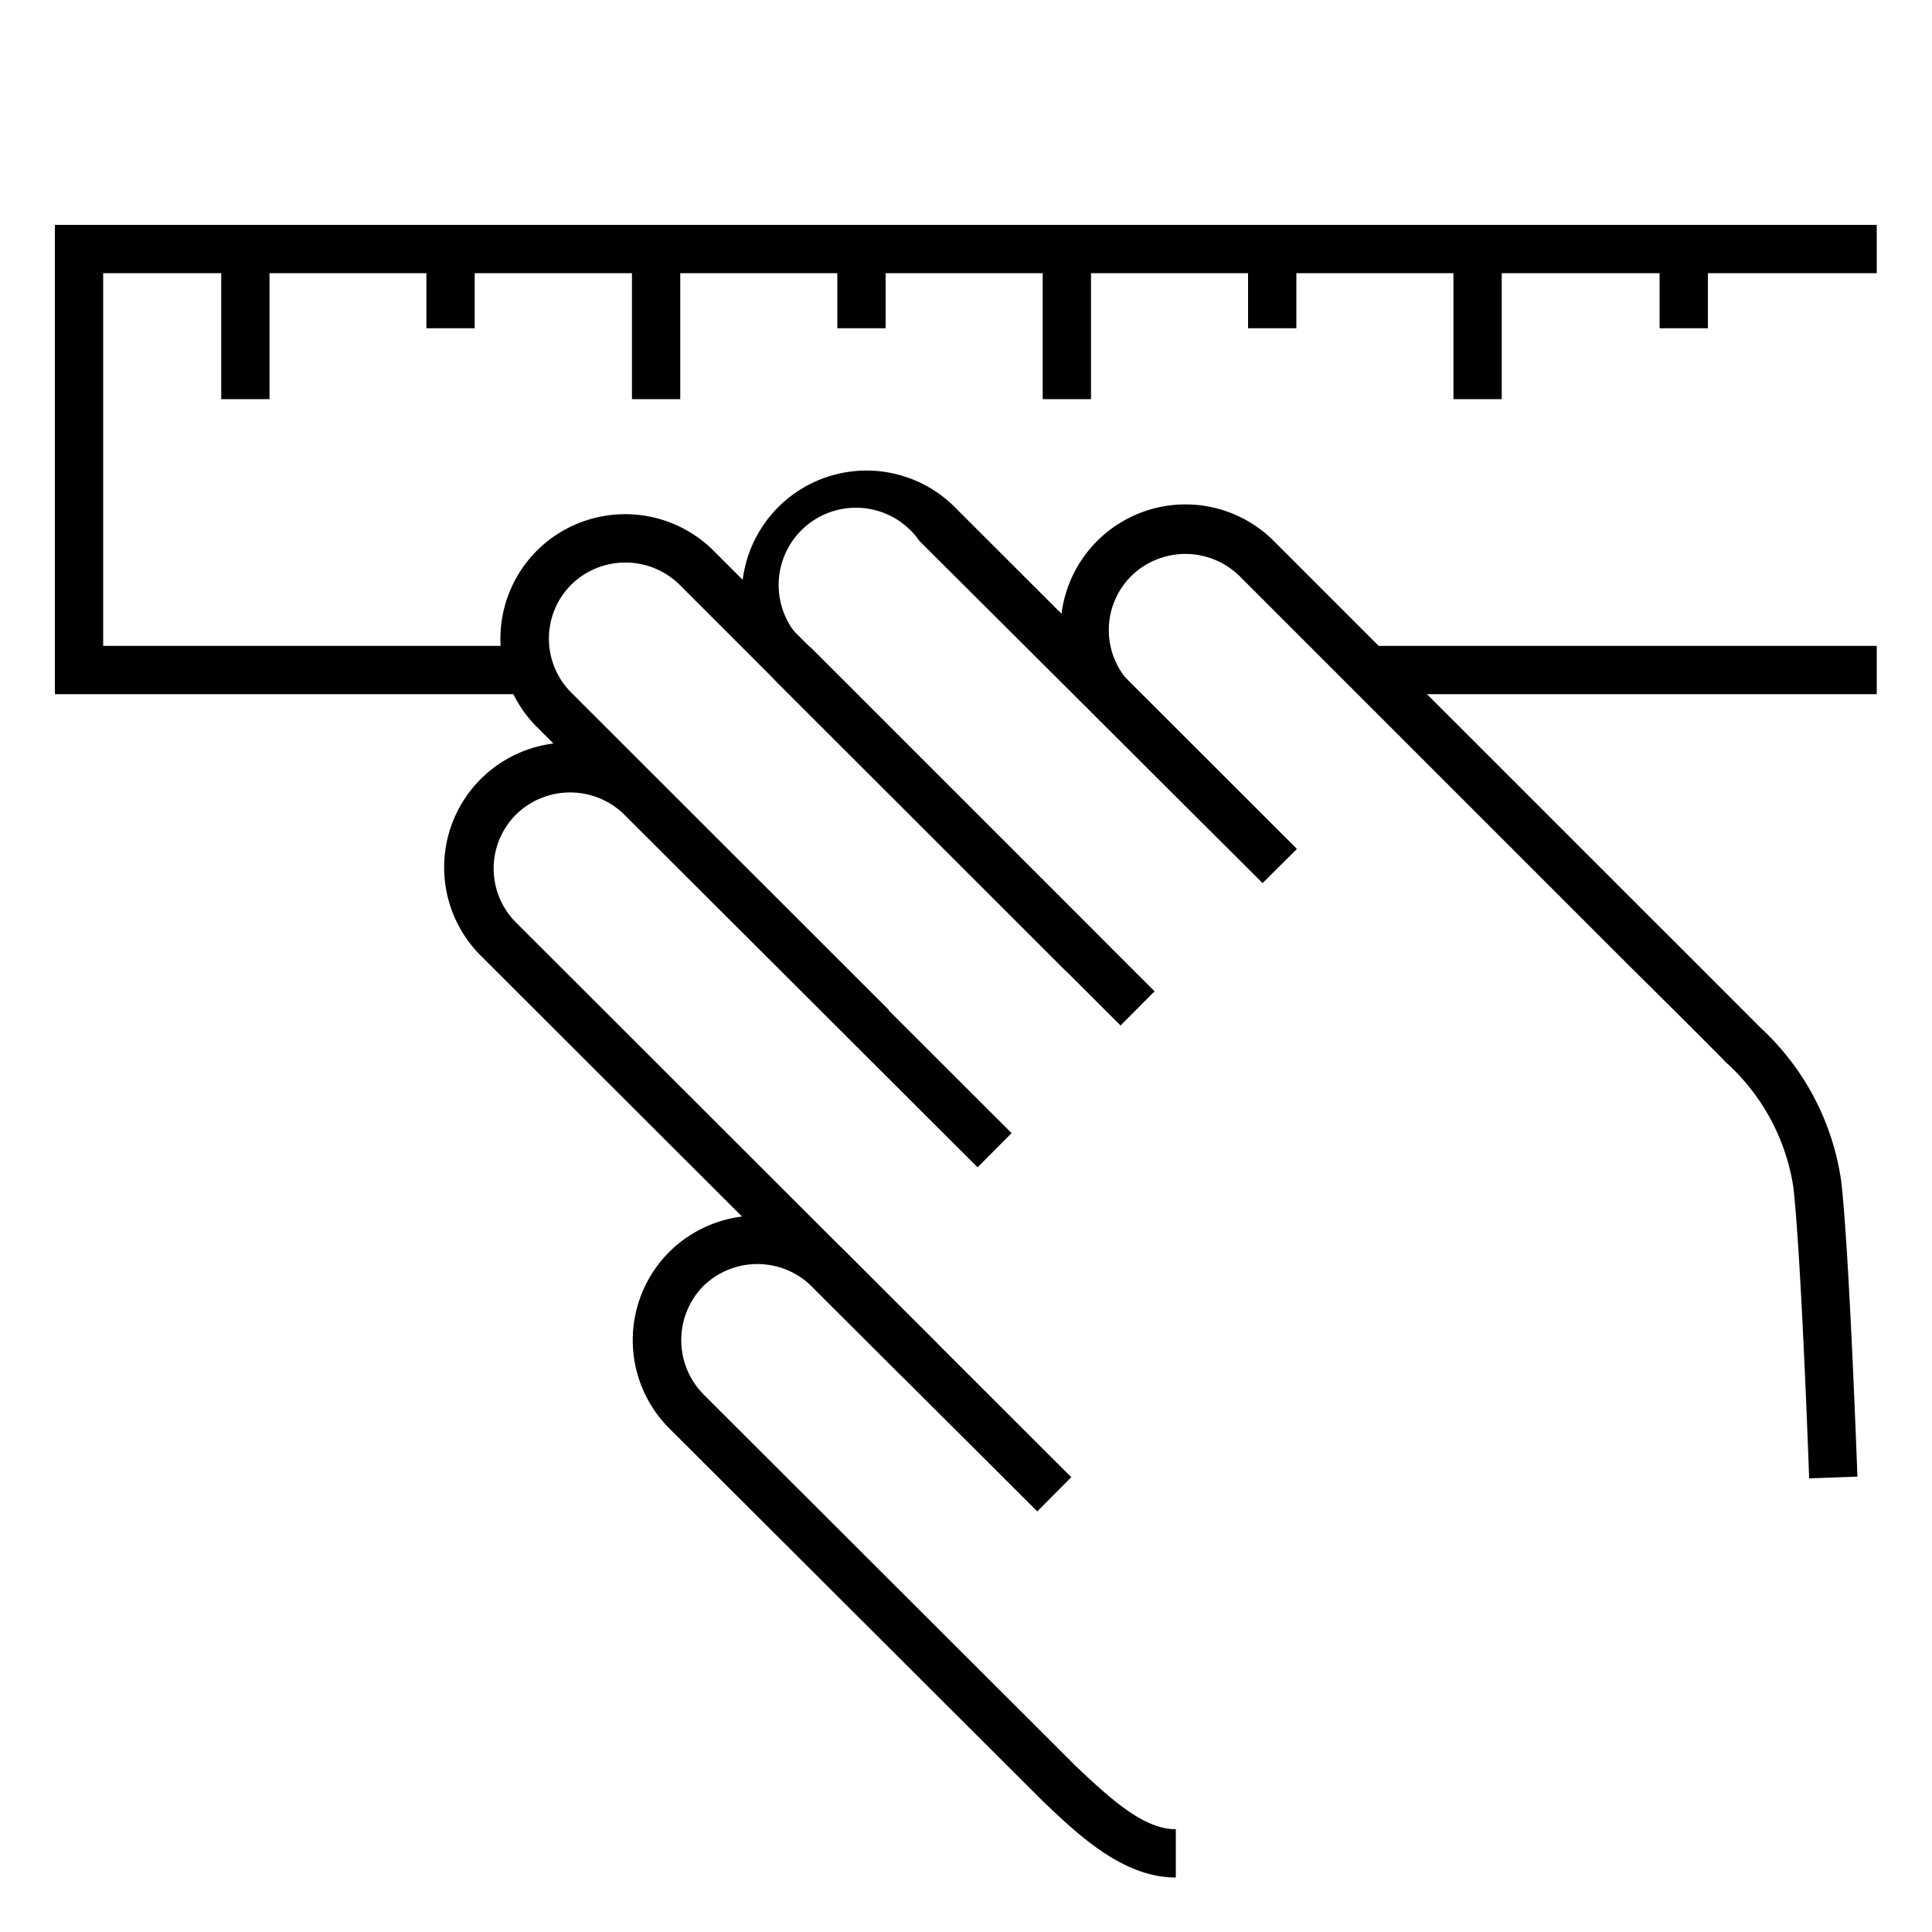<svg viewBox="0 0 100 100" id="hand_crafted" xmlns="http://www.w3.org/2000/svg"><path d="M2.84,11.64V35.93H27v-2.5H5.34V14.14h91.8v-2.5Z"></path><path d="M97.14,33.43H71v2.5H97.14Z"></path><rect height="3.76" width="2.5" y="13.23" x="22.07"></rect><rect height="7.43" width="2.5" y="13.23" x="32.71"></rect><rect height="7.43" width="2.5" y="13.23" x="11.45"></rect><rect height="3.76" width="2.5" y="13.23" x="43.34"></rect><rect height="7.43" width="2.5" y="13.23" x="53.97"></rect><rect height="3.76" width="2.5" y="13.23" x="64.6"></rect><rect height="7.43" width="2.5" y="13.23" x="75.23"></rect><rect height="3.76" width="2.5" y="13.23" x="85.9"></rect><path d="M46.76,71.31,24.94,49.52a6.46,6.46,0,1,1,9.14-9.13L52.36,58.65,50.6,60.42,32.31,42.16a4,4,0,0,0-5.6,0,3.95,3.95,0,0,0,0,5.59L48.52,69.54Z"></path><path d="M60.86,97.18c-2.74,0-5.06-2.21-6.93-4L34.64,73.93a6.46,6.46,0,0,1,0-9.13,6.49,6.49,0,0,1,9.14,0L55.45,76.46l-1.76,1.77L42,66.57a4,4,0,0,0-5.6,0,4,4,0,0,0,0,5.59L55.68,91.41c1.94,1.84,3.57,3.27,5.18,3.27Z"></path><path d="M44.21,54,27.79,37.63a6.46,6.46,0,0,1,0-9.13,6.48,6.48,0,0,1,9.14,0l20,20-1.76,1.76-20-20a4,4,0,0,0-5.6,0,3.95,3.95,0,0,0,0,5.59L46,52.27Z"></path><path d="M58,53.08,40.22,35.32a6.46,6.46,0,0,1,9.14-9.13L67.12,43.93,65.35,45.7,47.59,28A4,4,0,1,0,42,33.55L59.76,51.31Z"></path><path d="M93.64,76.52c0-.11-.41-11.56-.82-15.1A10.93,10.93,0,0,0,89.35,55c-1.19-1.22-5.19-5.18-5.19-5.18l-20-20a4,4,0,0,0-5.61,0,3.95,3.95,0,0,0,0,5.59l8.56,8.55L65.35,45.7l-8.56-8.55A6.46,6.46,0,0,1,65.93,28l20,20c.16.15,4,4,5.21,5.21a13.37,13.37,0,0,1,4.16,7.92c.42,3.64.82,14.83.84,15.3Z"></path></svg> 